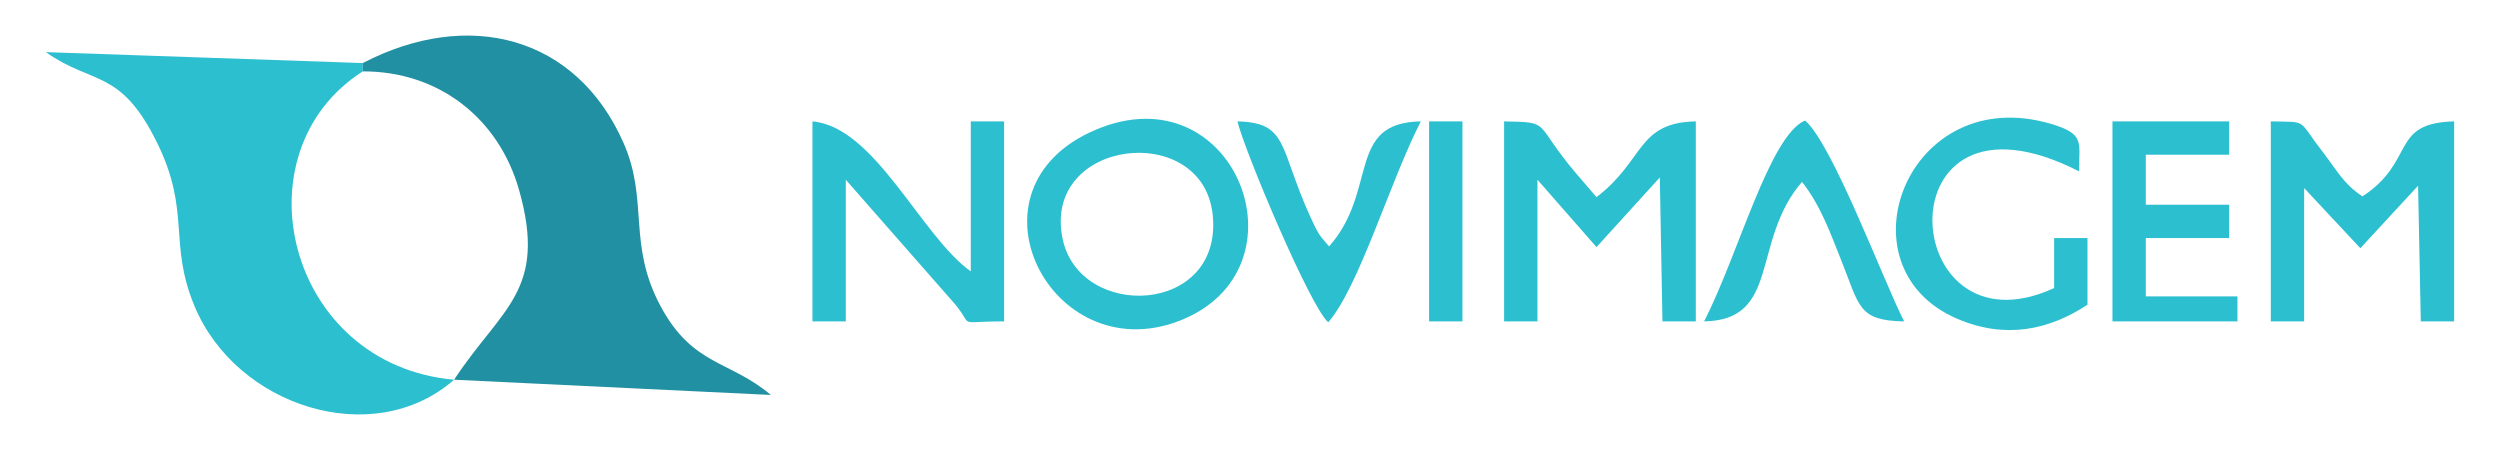 <?xml version="1.0" encoding="UTF-8"?>
<!DOCTYPE svg PUBLIC "-//W3C//DTD SVG 1.1//EN" "http://www.w3.org/Graphics/SVG/1.1/DTD/svg11.dtd">
<!-- Creator: CorelDRAW 2017 -->
<svg xmlns="http://www.w3.org/2000/svg" xml:space="preserve" width="25.399mm" height="4.572mm" version="1.1" style="shape-rendering:geometricPrecision; text-rendering:geometricPrecision; image-rendering:optimizeQuality; fill-rule:evenodd; clip-rule:evenodd"
viewBox="0 0 2539.94 457.16"
 xmlns:xlink="http://www.w3.org/1999/xlink">
 <defs>
  <style type="text/css">
   <![CDATA[
    .fil1 {fill:#2090A2}
    .fil0 {fill:#2BBFCF}
   ]]>
  </style>
 </defs>
 <g id="Camada_x0020_1">
  <g id="_1836310730288">
   <path class="fil0" d="M461.36 385.76c-170.34,-15.17 -221.82,-231.07 -92.78,-313.25l0 -8.47 -321.99 -11.1c47.69,33.78 75.97,16.37 113.23,92.5 34.29,70.09 10.99,100.86 37.76,165.43 42.22,101.84 181.27,147.01 263.78,74.89z"/>
   <path class="fil1" d="M368.58 64.04l0 8.47c76.89,-0.25 138.13,47.37 158.84,120.69 28.96,102.5 -18.16,119.6 -66.06,192.56l321.78 15.48c-41.74,-35.32 -79.18,-29.27 -111.86,-89.93 -34.06,-63.23 -12.03,-107.26 -37.57,-165.63 -47.7,-109.01 -157.45,-137.56 -265.13,-81.64z"/>
   <path class="fil0" d="M1528.15 326.5l33.87 0 0 -143.93 59.99 68.45 64.32 -70.76 2.69 146.24 33.86 0 0 -203.2c-60,1.16 -51.91,39.78 -100.87,76.93l-20.29 -23.55c-44.99,-52.83 -24.03,-52.42 -73.57,-53.38l0 203.2z"/>
   <path class="fil0" d="M2307.08 326.5l33.87 0 0 -135.47 57.1 61.12 58.66 -63.48 2.77 137.83 33.87 0 0 -203.2c-65.52,1.59 -38.56,40.37 -93.14,76.2 -19.37,-12.72 -26.06,-26.71 -40,-44.66 -26.92,-34.68 -14.37,-30.6 -53.13,-31.54l0 203.2z"/>
   <path class="fil0" d="M825.42 326.5l33.87 0 0 -143.93 106.86 121.73c27.02,29.54 0.5,22.2 54,22.2l0 -203.2 -33.86 0 0 152.4c-50.52,-35.88 -97.19,-146.86 -160.87,-152.4l0 203.2z"/>
   <path class="fil0" d="M1079.42 241.83c-20.16,-101.05 141.95,-119.52 152.57,-24.25 11.44,102.62 -135.67,108.94 -152.57,24.25zm33.87 -110.06c-140.59,59.51 -45.87,243.87 84.15,194.45 135.68,-51.56 58.44,-254.8 -84.15,-194.45z"/>
   <path class="fil0" d="M2120.82 309.56l0 -67.73 -33.87 0 0 50.8c-160.33,73.9 -177.91,-222.39 25.4,-118.53 -0.45,-28.99 6.66,-37.78 -28.11,-48.13 -146.31,-43.57 -218.02,145.18 -96.06,197.74 49.57,21.36 94.1,11.25 132.64,-14.15z"/>
   <polygon class="fil0" points="2146.22,326.5 2273.21,326.5 2273.21,301.1 2180.08,301.1 2180.08,241.83 2264.75,241.83 2264.75,207.97 2180.08,207.97 2180.08,157.17 2264.75,157.17 2264.75,123.3 2146.22,123.3 "/>
   <path class="fil0" d="M1731.35 326.5c78,-1.29 47.49,-81.4 99.42,-141.75 19.06,24.1 29.19,52.99 39.59,78.94 19.04,47.47 17.13,62.03 64.19,62.81 -21.06,-41.23 -72.9,-180.53 -100.68,-204.11 -36.1,15.52 -67.3,135.17 -102.52,204.11z"/>
   <path class="fil0" d="M1349.44 327.41c31.24,-35.69 62.46,-142.28 94.05,-204.11 -76,1.25 -42.96,70.42 -93.14,127 -9.42,-10.71 -10.76,-11.62 -19.61,-31.19 -31.45,-69.54 -21.77,-94.55 -73.52,-95.81 7.15,29.81 73.87,188.39 92.22,204.11z"/>
   <polygon class="fil0" points="1451.95,326.5 1485.82,326.5 1485.82,123.3 1451.95,123.3 "/>
  </g>
 </g>
</svg>

